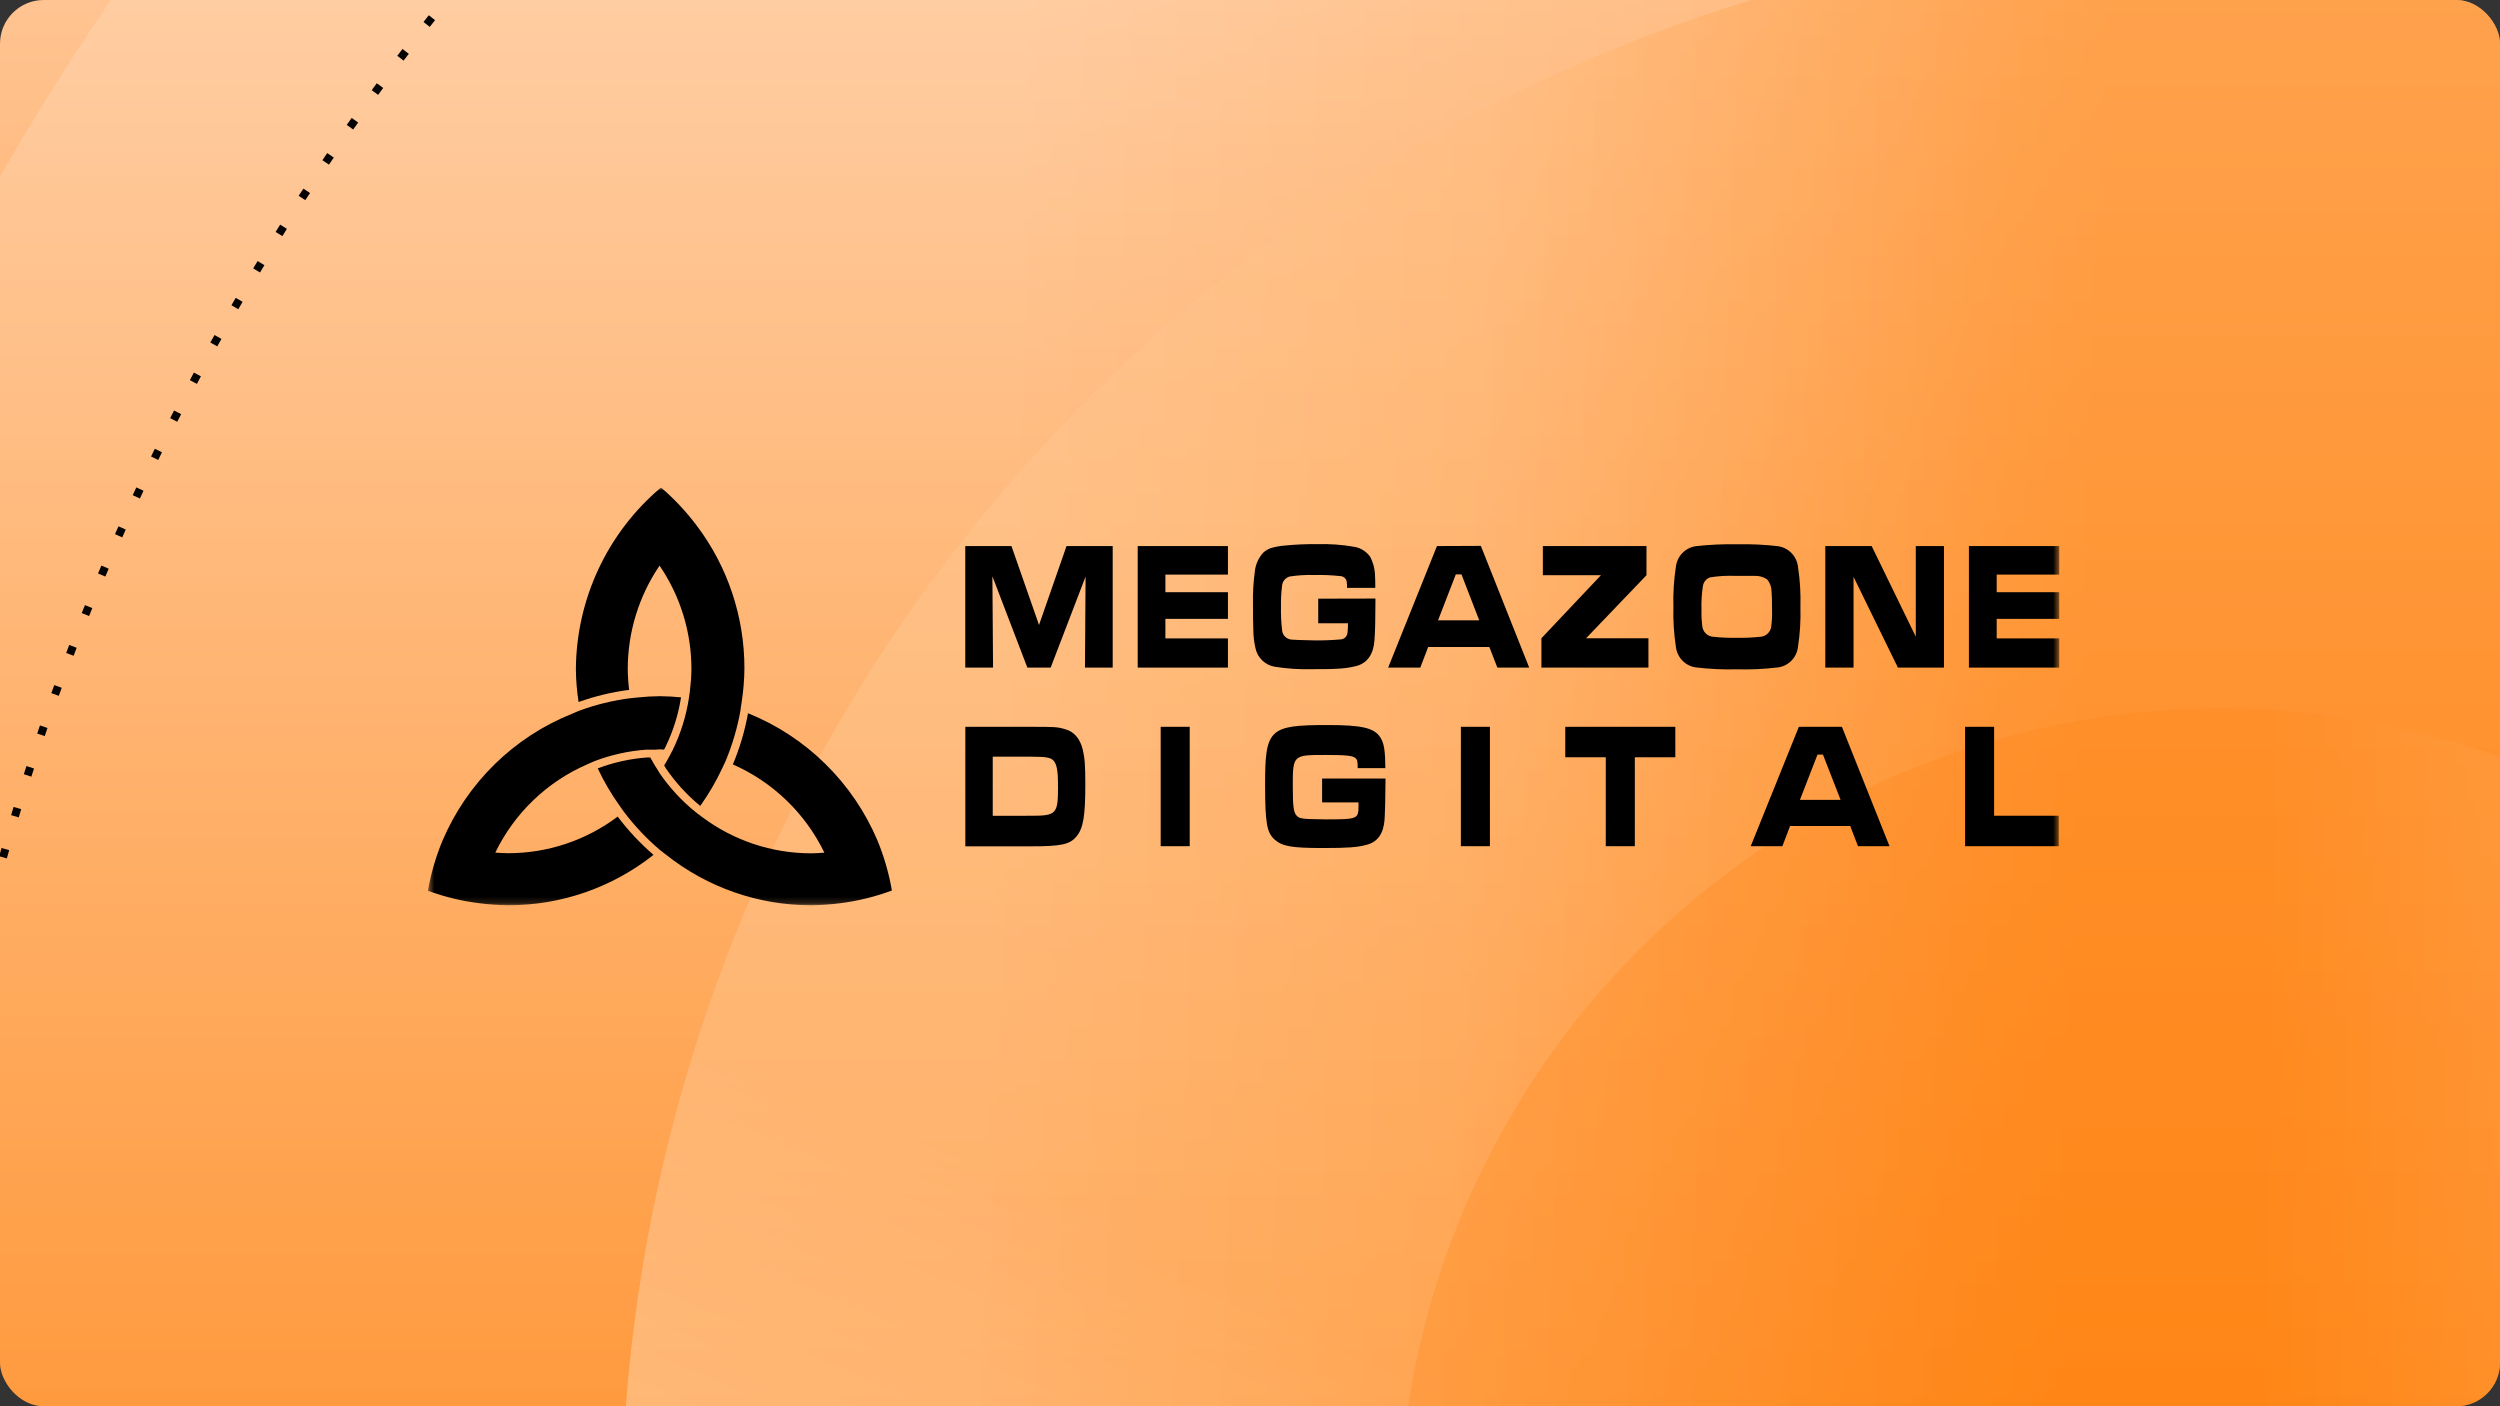 <?xml version="1.0" encoding="UTF-8"?>
<svg xmlns="http://www.w3.org/2000/svg" width="400" height="225" viewBox="0 0 400 225" fill="none">
  <rect x="0" y="0" width="400" height="225" fill="#333333" stroke="none"/>
  <g clip-path="url(#clip0_1413_6494)">
    <rect width="400" height="225" rx="7" fill="url(#paint0_linear_1413_6494)"></rect>
    <ellipse opacity="0.3" cx="355.024" cy="244.434" rx="255.624" ry="255.624" transform="rotate(61.933 355.024 244.434)" fill="url(#paint1_linear_1413_6494)"></ellipse>
    <ellipse opacity="0.2" cx="355.024" cy="244.434" rx="255.624" ry="255.624" transform="rotate(-6.861 355.024 244.434)" fill="url(#paint2_linear_1413_6494)"></ellipse>
    <circle opacity="0.2" cx="354.689" cy="231.641" r="408.871" transform="rotate(61.933 354.689 231.641)" fill="url(#paint3_linear_1413_6494)"></circle>
    <circle opacity="0.3" cx="355.352" cy="244.9" r="131.557" transform="rotate(-70.992 355.352 244.9)" fill="url(#paint4_linear_1413_6494)"></circle>
    <path d="M29.144 416.397C52.246 460.962 83.9 500.54 122.299 532.872C160.697 565.204 205.088 589.656 252.936 604.832C300.784 620.009 351.153 625.612 401.167 621.322C451.181 617.032 499.86 602.934 544.425 579.831C588.99 556.729 628.568 525.075 660.9 486.676C693.232 448.278 717.684 403.888 732.86 356.039C748.036 308.191 753.64 257.822 749.35 207.808C745.06 157.795 730.962 109.115 707.859 64.55C684.757 19.985 653.103 -19.593 614.704 -51.925C576.306 -84.257 531.915 -108.709 484.067 -123.885C436.219 -139.061 385.85 -144.665 335.836 -140.375C285.822 -136.085 237.143 -121.987 192.578 -98.884C148.013 -75.781 108.435 -44.127 76.103 -5.729C43.771 32.669 19.319 77.06 4.143 124.908C-11.033 172.756 -16.637 223.125 -12.347 273.139C-8.057 323.153 6.041 371.832 29.144 416.397L29.144 416.397Z" stroke="#030303" stroke-width="1.273" stroke-linecap="square" stroke-dasharray="0.1 6.74"></path>
    <path d="M-38.534 436.506C-10.824 489.958 27.142 537.429 73.198 576.209C119.254 614.988 172.497 644.317 229.887 662.52C287.278 680.722 347.691 687.443 407.679 682.298C467.666 677.153 526.053 660.243 579.506 632.533C632.958 604.823 680.429 566.857 719.209 520.801C757.988 474.745 787.316 421.502 805.519 364.112C823.722 306.721 830.443 246.308 825.298 186.32C820.152 126.333 803.242 67.946 775.533 14.493C747.823 -38.959 709.856 -86.43 663.8 -125.209C617.745 -163.989 564.502 -193.317 507.111 -211.52C449.721 -229.723 389.307 -236.444 329.32 -231.298C269.332 -226.153 210.945 -209.243 157.493 -181.533C104.041 -153.824 56.57 -115.857 17.79 -69.801C-20.989 -23.745 -50.318 29.498 -68.52 86.888C-86.723 144.278 -93.444 204.692 -88.299 264.679C-83.154 324.667 -66.243 383.054 -38.534 436.506L-38.534 436.506Z" stroke="#030303" stroke-width="1.272" stroke-linecap="square" stroke-dasharray="0.11 6.74"></path>
    <g clip-path="url(#clip1_1413_6494)">
      <mask id="mask0_1413_6494" style="mask-type:luminance" maskUnits="userSpaceOnUse" x="68" y="78" width="262" height="67">
        <path d="M68.469 78H329.479V144.844H68.469V78Z" fill="white"></path>
      </mask>
      <g mask="url(#mask0_1413_6494)">
        <path d="M140.394 134.478C138.447 129.886 135.613 125.723 132.056 122.227C128.507 118.734 124.302 115.979 119.683 114.119C119.179 116.929 118.366 119.675 117.259 122.306C123.662 125.123 128.853 130.129 131.9 136.426C131.152 136.477 130.466 136.531 129.744 136.531C123.46 136.522 117.348 134.48 112.322 130.709L111.821 130.328C111.649 130.2 111.478 130.09 111.315 129.946C109.093 128.152 107.144 126.046 105.527 123.693C105.394 123.499 105.297 123.294 105.169 123.093C105.042 122.893 104.908 122.697 104.788 122.494C104.535 122.074 104.29 121.632 104.044 121.198H103.483C100.798 121.398 98.155 121.986 95.639 122.945C96.609 125.015 97.769 126.998 99.097 128.859L99.464 129.377L99.83 129.894C101.521 132.133 103.451 134.179 105.588 135.996C105.754 136.13 105.928 136.263 106.109 136.395C106.288 136.531 106.437 136.643 106.601 136.783C113.181 141.995 121.327 144.834 129.72 144.844C131.297 144.83 132.871 144.721 134.434 144.516C137.261 144.16 140.037 143.477 142.705 142.478C142.229 139.735 141.454 137.053 140.394 134.478Z" fill="black"></path>
        <path d="M100.664 110.38C100.525 109.285 100.45 108.182 100.44 107.077C100.436 101.167 102.209 95.392 105.529 90.502C108.861 95.386 110.638 101.164 110.628 107.077C110.617 108.175 110.542 109.269 110.404 110.359C110.404 110.562 110.352 110.777 110.322 110.988C110.295 111.198 110.267 111.405 110.24 111.609C109.804 114.502 108.933 117.312 107.659 119.946L107.34 120.554C107.228 120.754 107.124 120.972 107.01 121.175C106.778 121.615 106.529 122.047 106.264 122.468C106.355 122.628 106.452 122.807 106.555 122.958C108.089 125.205 109.936 127.223 112.039 128.95C113.383 127.061 114.556 125.054 115.542 122.956L115.812 122.38C115.9 122.186 115.991 122.005 116.079 121.804C117.184 119.171 117.992 116.423 118.488 113.61C118.488 113.399 118.542 113.181 118.57 112.964C118.6 112.748 118.639 112.539 118.669 112.321C118.948 110.527 119.094 108.722 119.107 106.905C119.109 98.668 116.429 90.653 111.471 84.091C109.794 81.859 107.878 79.817 105.757 78C101.521 81.57 98.111 86.017 95.763 91.034C93.411 96.058 92.175 101.531 92.141 107.077C92.158 108.835 92.302 110.583 92.572 112.321C95.192 111.386 97.905 110.735 100.664 110.38Z" fill="black"></path>
        <path d="M98.829 130.655C93.785 134.455 87.642 136.511 81.326 136.514C80.626 136.514 79.931 136.462 79.246 136.417C82.301 130.103 87.519 125.094 93.951 122.298C94.14 122.206 94.332 122.121 94.527 122.043C94.721 121.968 94.906 121.856 95.109 121.789C97.771 120.771 100.568 120.15 103.411 119.945H104.797C105.056 119.945 105.313 119.902 105.543 119.902C105.774 119.902 106.013 119.902 106.251 119.945C106.333 119.773 106.423 119.633 106.496 119.46C107.71 116.972 108.542 114.315 108.965 111.579C107.841 111.461 106.711 111.399 105.58 111.392C104.4 111.4 103.224 111.468 102.052 111.594L101.434 111.655L100.808 111.721C98.048 112.073 95.336 112.737 92.722 113.699C92.513 113.766 92.334 113.865 92.125 113.947C91.922 114.022 91.724 114.106 91.53 114.201C86.909 116.051 82.7 118.797 79.144 122.281C75.586 125.771 72.749 129.928 70.797 134.515C69.726 137.089 68.945 139.774 68.469 142.521C71.119 143.5 73.87 144.169 76.673 144.514C78.231 144.718 79.798 144.828 81.372 144.844C89.79 144.845 97.963 142.003 104.564 136.779C102.442 134.948 100.519 132.897 98.829 130.66M154.454 116.291H164.946C168.676 116.291 169.153 116.291 170.399 116.666C171.837 117.039 172.801 118.162 173.232 119.9C173.56 121.25 173.651 122.447 173.651 125.571C173.651 130.558 173.323 132.508 172.256 133.81C171.188 135.112 169.853 135.412 164.946 135.412H154.454V116.291ZM164.991 130.522C169.004 130.522 169.286 130.237 169.286 125.907C169.286 123.557 169.131 122.501 168.698 121.871C168.266 121.241 167.648 121.069 164.967 121.069H158.839V130.528L164.991 130.522ZM190.355 116.291V135.397H185.708V116.291H190.355ZM221.679 124.568V125.086C221.679 126.979 221.597 130.246 221.53 131.158C221.351 133.407 220.42 134.709 218.667 135.166C217.175 135.572 215.682 135.684 211.708 135.684C206.71 135.684 205.166 135.429 203.946 134.334C202.721 133.241 202.415 131.818 202.415 125.541C202.415 116.605 203.049 116.006 212.476 116.006C217.884 116.006 219.889 116.463 220.851 117.983C221.463 118.928 221.634 120.103 221.657 122.904H217.226C217.226 121.789 217.168 121.563 216.883 121.302C216.444 120.905 215.391 120.793 212.103 120.793C206.883 120.793 206.846 120.793 206.846 125.774C206.846 129.008 206.971 129.983 207.456 130.5C207.829 130.897 208.202 130.988 209.462 131.046L212.058 131.1C217.226 131.1 217.362 131.046 217.362 128.926V128.381H211.536V124.568H221.679ZM238.386 116.291V135.397H233.739V116.291H238.386ZM268.051 116.291V121.159H261.572V135.391H256.925V121.159H250.443V116.291H268.051ZM296.037 132.163H286.416L285.178 135.397H280.113L287.818 116.291H294.709L302.325 135.397H297.281L296.037 132.163ZM291.673 120.732H290.802L287.99 127.975H294.493L291.673 120.732ZM319.057 116.291V130.522H329.403V135.391H314.413V116.291H319.057ZM166.244 99.992L161.834 87.371H154.443V106.816H158.889L158.783 92.261H158.805L164.377 106.816H168.107L173.692 92.261L173.595 106.816H178.032V87.371H170.643L166.244 99.992ZM210.917 95.789V99.722H215.676C215.685 100.244 215.657 100.763 215.594 101.279C215.564 101.537 215.449 101.777 215.266 101.962C215.084 102.147 214.845 102.265 214.587 102.299C213.158 102.425 211.724 102.479 210.29 102.463C208.253 102.421 207.032 102.378 206.628 102.335C206.242 102.304 205.88 102.135 205.606 101.861C205.333 101.586 205.166 101.223 205.136 100.837C204.986 99.594 204.926 98.343 204.957 97.091C204.931 95.969 204.989 94.85 205.13 93.736C205.152 93.388 205.284 93.056 205.506 92.787C205.729 92.518 206.03 92.326 206.367 92.238C207.658 92.04 208.965 91.961 210.27 92C211.679 91.969 213.086 92.028 214.49 92.179C214.715 92.194 214.93 92.28 215.104 92.423C215.278 92.567 215.403 92.761 215.46 92.979C215.516 93.339 215.538 93.698 215.525 94.058H220.045C220.045 93.249 220.045 92.652 220.008 92.253C220.004 91.144 219.734 90.052 219.219 89.07C218.622 88.24 217.724 87.675 216.717 87.496C214.735 87.145 212.721 87 210.708 87.065C208.964 87.042 207.224 87.119 205.488 87.296C204.771 87.354 204.061 87.484 203.37 87.684C202.901 87.84 202.471 88.096 202.109 88.434C201.356 89.262 200.888 90.312 200.774 91.431C200.537 93.184 200.436 94.954 200.477 96.725C200.477 98.223 200.477 99.593 200.535 100.897C200.543 101.835 200.656 102.771 200.871 103.683C201.022 104.437 201.399 105.128 201.952 105.663C202.504 106.198 203.207 106.553 203.965 106.68C205.938 106.993 207.935 107.123 209.932 107.068C211.506 107.068 212.871 107.068 214.02 106.995C215.025 106.952 216.025 106.81 217.002 106.568C218.764 106.087 219.74 104.733 219.913 102.486C220.016 101.102 220.068 99.137 220.068 96.591V95.767L210.917 95.789ZM229.912 87.371L222.104 106.816H227.249L228.51 103.519H238.295L239.578 106.816H244.671L236.937 87.341L229.912 87.371ZM230.084 99.258L232.932 91.903H233.836L236.678 99.256L230.084 99.258ZM263.437 92.037V87.371H246.857V92.037H256.151L246.627 102.12V106.816H263.75V102.12H253.773L263.437 92.037ZM284.484 87.392C282.343 87.141 280.188 87.039 278.033 87.086C275.791 87.037 273.548 87.139 271.32 87.392C270.512 87.509 269.763 87.888 269.192 88.473C268.619 89.058 268.253 89.816 268.15 90.629C267.819 92.769 267.684 94.935 267.747 97.1C267.685 99.256 267.821 101.417 268.15 103.549C268.254 104.364 268.621 105.123 269.194 105.706C269.768 106.292 270.518 106.669 271.329 106.784C273.515 107.047 275.71 107.149 277.912 107.092C280.114 107.149 282.31 107.047 284.499 106.786C285.309 106.669 286.059 106.289 286.632 105.704C287.204 105.119 287.569 104.362 287.669 103.549C287.999 101.415 288.132 99.258 288.07 97.1C288.132 94.935 287.998 92.769 287.669 90.629C287.565 89.816 287.197 89.059 286.622 88.474C286.046 87.89 285.296 87.51 284.484 87.392ZM283.402 100.179C283.367 100.606 283.186 101.009 282.888 101.317C282.59 101.626 282.195 101.822 281.769 101.872C280.477 102.017 279.182 102.074 277.884 102.044C276.587 102.073 275.294 102.015 274.005 101.872C273.579 101.819 273.185 101.623 272.886 101.315C272.588 101.007 272.405 100.606 272.366 100.179C272.257 99.314 272.214 98.442 272.237 97.57C272.194 96.29 272.272 95.01 272.469 93.745C272.519 93.438 272.649 93.15 272.847 92.91C273.045 92.671 273.303 92.489 273.595 92.382C274.957 92.161 276.339 92.081 277.718 92.141H280.702C281.426 92.104 282.142 92.3 282.746 92.701C283.203 93.249 283.451 93.939 283.447 94.65C283.507 95.228 283.529 96.216 283.529 97.648C283.557 98.493 283.515 99.34 283.402 100.179ZM306.527 101.87L299.466 87.371H292.046V106.816H296.566V92.291L303.664 106.816H311.034V87.371H306.527V101.87ZM315.025 106.816H329.479V102.141H319.469V99.017H329.479V94.748H319.469V91.94H329.479V87.369H315.025V106.816ZM182.032 106.816H196.47V102.141H186.461V99.017H196.47V94.748H186.461V91.94H196.47V87.369H182.032V106.816Z" fill="black"></path>
      </g>
    </g>
  </g>
  <defs>
    <linearGradient id="paint0_linear_1413_6494" x1="200" y1="0" x2="200" y2="225" gradientUnits="userSpaceOnUse">
      <stop stop-color="#FFC492"></stop>
      <stop offset="1" stop-color="#FF8516"></stop>
    </linearGradient>
    <linearGradient id="paint1_linear_1413_6494" x1="492.905" y1="468.714" x2="542.763" y2="382.965" gradientUnits="userSpaceOnUse">
      <stop stop-color="#FFEBD9"></stop>
      <stop offset="1" stop-color="#FF8516"></stop>
    </linearGradient>
    <linearGradient id="paint2_linear_1413_6494" x1="492.905" y1="468.714" x2="542.763" y2="382.965" gradientUnits="userSpaceOnUse">
      <stop stop-color="#FFEBD8"></stop>
      <stop offset="1" stop-color="#FF8516"></stop>
    </linearGradient>
    <linearGradient id="paint3_linear_1413_6494" x1="575.23" y1="590.378" x2="654.978" y2="453.221" gradientUnits="userSpaceOnUse">
      <stop stop-color="#FFEFE0"></stop>
      <stop offset="1" stop-color="#FF8516"></stop>
    </linearGradient>
    <linearGradient id="paint4_linear_1413_6494" x1="427.527" y1="351.593" x2="390.474" y2="238.261" gradientUnits="userSpaceOnUse">
      <stop stop-color="#FFE9D5"></stop>
      <stop offset="1" stop-color="#FF8516"></stop>
    </linearGradient>
    <clipPath id="clip0_1413_6494">
      <rect width="400" height="225" rx="7" fill="white"></rect>
    </clipPath>
    <clipPath id="clip1_1413_6494">
      <rect width="263.062" height="69" fill="white" transform="translate(68.469 78)"></rect>
    </clipPath>
  </defs>
</svg>
